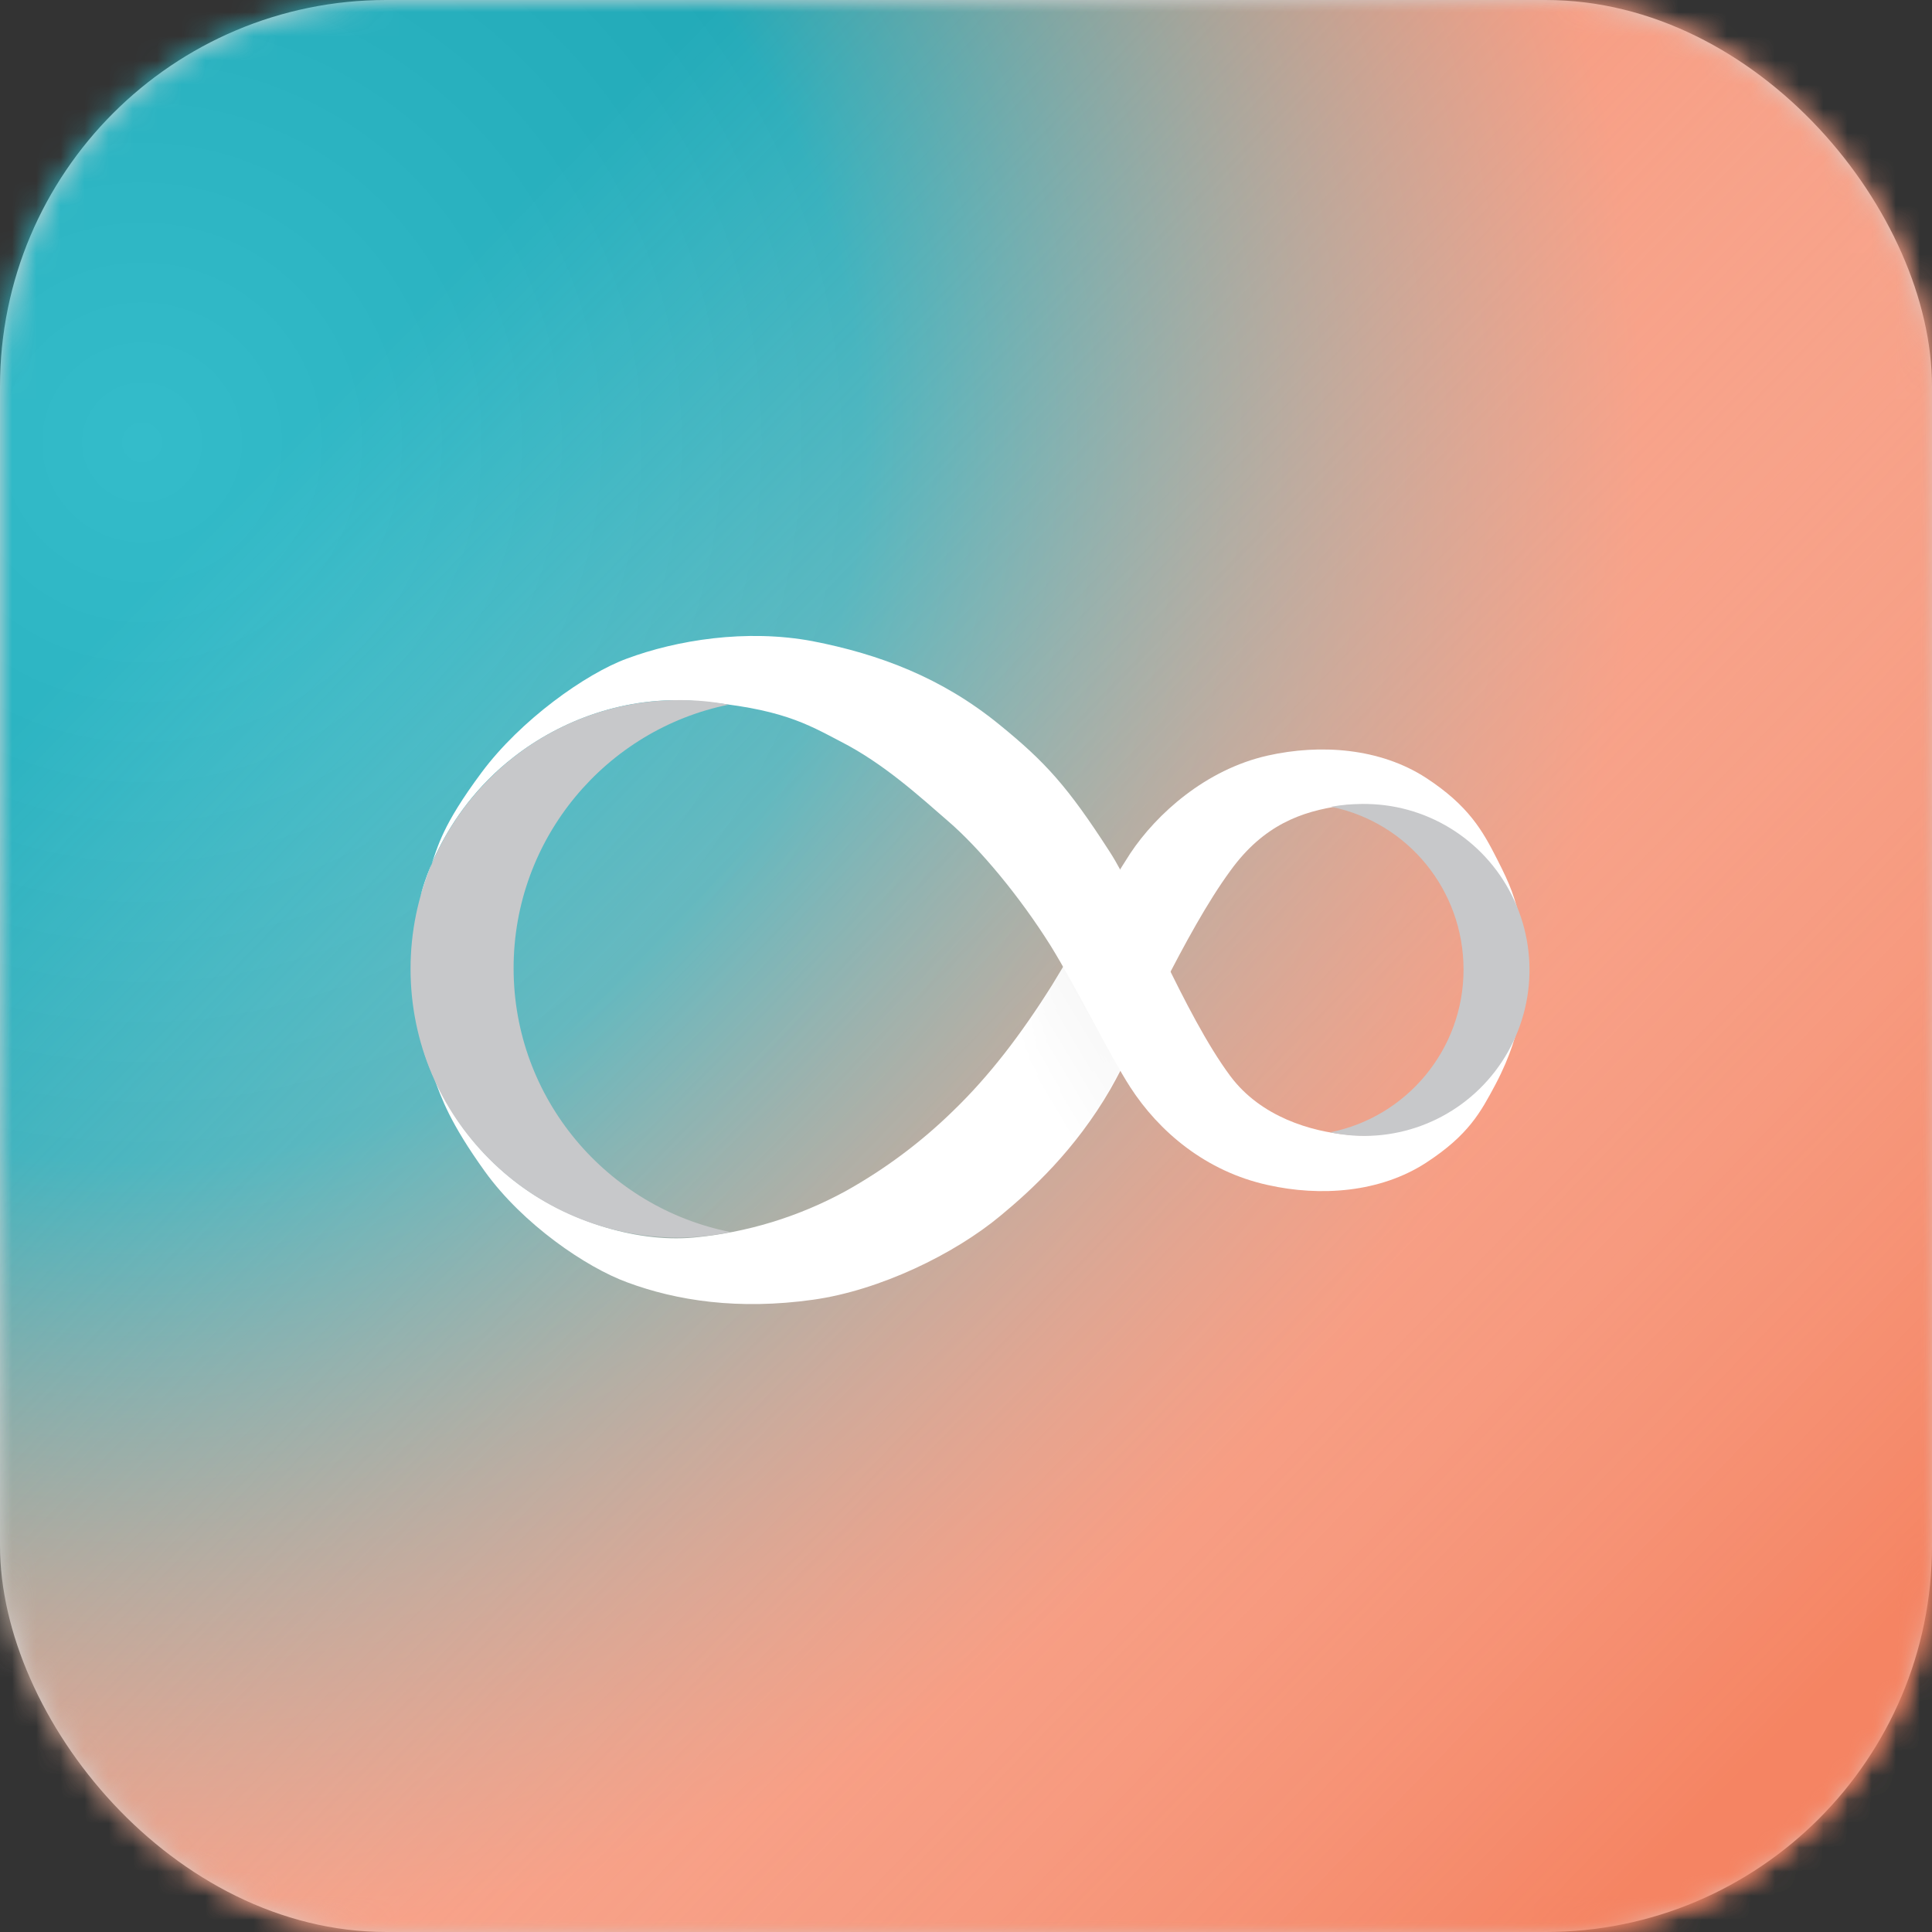 <?xml version="1.0" encoding="UTF-8"?>
<svg width="80px" height="80px" viewBox="0 0 80 80" version="1.1" xmlns="http://www.w3.org/2000/svg" xmlns:xlink="http://www.w3.org/1999/xlink">
    <rect x="0" y="0" width="80" height="80" fill="#333333" stroke="none"/>
    <title>fluidlife/favicon80x80</title>
    <defs>
        <rect id="path-1" x="0" y="0" width="80" height="80" rx="16"></rect>
        <radialGradient cx="7.703%" cy="23.12%" fx="7.703%" fy="23.12%" r="76.981%" id="radialGradient-3">
            <stop stop-color="#34BCCA" offset="0%"></stop>
            <stop stop-color="#22AAB8" offset="47.979%"></stop>
            <stop stop-color="#F58463" offset="100%"></stop>
        </radialGradient>
        <linearGradient x1="16.51%" y1="21.622%" x2="89.238%" y2="92.07%" id="linearGradient-4">
            <stop stop-color="#FFFFFF" stop-opacity="0" offset="0%"></stop>
            <stop stop-color="#F58463" offset="100%"></stop>
        </linearGradient>
        <path d="M3.991,18.017 C5.844,19.405 8.674,20.441 11.217,20.211 C13.418,20.006 15.554,19.354 17.496,18.295 C19.126,17.388 20.629,16.267 21.964,14.962 C23.444,13.533 24.766,11.816 26.059,9.752 C27.137,8.006 28.429,5.624 29.292,4.31 C30.383,2.665 32.423,0.832 34.981,0.254 C37.165,-0.236 39.636,-0.063 41.547,1.178 C43.314,2.333 43.889,3.372 44.478,4.527 C45.067,5.681 45.197,6.071 45.47,7.168 C45.499,7.298 44.967,5.147 43.07,3.689 C41.591,2.549 39.593,2.102 38.013,2.333 C36.404,2.564 34.823,3.112 33.444,5.017 C31.548,7.601 29.565,12.162 28.473,14.067 C27.022,16.579 25.198,18.253 23.905,19.321 C22.008,20.895 18.934,22.396 16.163,22.785 C13.074,23.218 10.517,22.829 8.462,22.064 C6.767,21.443 4.153,19.668 2.572,17.474 C1.12,15.453 0.775,14.443 0.46,13.576 C0.129,12.681 0,12.335 0,12.335 C0,12.335 0.816,15.651 3.991,18.017 Z" id="path-5"></path>
        <linearGradient x1="0.118%" y1="49.826%" x2="99.983%" y2="49.826%" id="linearGradient-7">
            <stop stop-color="#000000" stop-opacity="0" offset="0%"></stop>
            <stop stop-color="#000000" offset="100%"></stop>
        </linearGradient>
    </defs>
    <g id="fluidlife/favicon" stroke="none" stroke-width="1" fill="none" fill-rule="evenodd">
        <mask id="mask-2" fill="white">
            <use xlink:href="#path-1"></use>
        </mask>
        <use id="Rectangle" fill="#D8D8D8" xlink:href="#path-1"></use>
        <rect id="Rectangle" fill="url(#radialGradient-3)" mask="url(#mask-2)" x="0" y="0" width="80" height="80"></rect>
        <rect id="Rectangle" fill="url(#linearGradient-4)" mask="url(#mask-2)" x="0" y="0" width="80" height="80"></rect>
        <g id="FluidLife_AppIcon_Schleife" mask="url(#mask-2)">
            <g transform="translate(17, 26.333)">
                <g id="Rectangle" stroke-width="1" fill="none" transform="translate(0.506, 4.701)">
                    <mask id="mask-6" fill="white">
                        <use xlink:href="#path-5"></use>
                    </mask>
                    <use id="Mask" fill="#FFFFFF" xlink:href="#path-5"></use>
                    <path d="M24.887,10.819 L29.444,8.544 L29.455,13.153 C28.227,13.926 27.302,14.48 26.68,14.813 C26.058,15.146 25.393,15.445 24.683,15.709 L24.887,10.819 Z" fill="url(#linearGradient-7)" fill-rule="nonzero" opacity="0.19" mask="url(#mask-6)" transform="translate(27.069, 12.127) rotate(-31) translate(-27.069, -12.127)"></path>
                </g>
                <path d="M4.296,4.996 C6.192,3.523 8.907,2.441 11.867,2.701 C15.315,2.989 16.407,3.638 17.815,4.375 C19.596,5.285 21.091,6.656 22.255,7.666 C23.548,8.777 25.214,10.769 26.508,12.833 C27.585,14.579 28.95,17.365 29.798,18.679 C30.99,20.526 32.931,22.172 35.489,22.734 C37.673,23.225 40.144,23.052 42.055,21.811 C43.822,20.656 44.311,19.718 44.929,18.563 C45.575,17.336 45.776,16.484 45.978,15.72 C46.007,15.59 45.532,17.784 43.549,19.285 C42.202,20.325 40.512,20.815 38.82,20.656 C37.3,20.526 35.214,19.92 33.95,18.231 C32.025,15.648 30.143,10.769 28.95,8.936 C27.211,6.237 26.292,5.226 24.395,3.682 C21.996,1.719 19.395,0.752 16.654,0.218 C13.896,-0.301 11.008,0.175 8.954,0.94 C7.258,1.561 4.557,3.48 2.948,5.645 C1.281,7.883 1.138,8.72 0.822,9.586 C0.505,10.466 0.42,10.755 0.42,10.755 C0.42,10.755 1.149,7.42 4.296,4.996 Z" id="Path" fill="#FFFFFF"></path>
                <g id="light-small" stroke-width="1" fill="none" transform="translate(38.073, 6.957)">
                    <path d="M1.307,0.001 C3.935,-0.042 6.356,1.432 7.534,3.792 C8.713,6.153 8.44,8.982 6.834,11.073 C5.228,13.163 2.572,14.144 0,13.597 C3.146,12.977 5.529,10.191 5.529,6.857 C5.531,3.584 3.236,0.764 0.042,0.116 C0.46,0.042 0.883,0.003 1.307,0.001 L1.307,0.001 Z" id="Shape" fill="#C7C8CA"></path>
                </g>
                <path d="M11.12,2.657 C4.986,2.657 0,7.637 0,13.786 C0,19.935 4.971,24.914 11.12,24.914 C11.835,24.907 12.547,24.83 13.247,24.683 C8.146,23.673 4.267,19.169 4.267,13.757 C4.267,8.373 8.103,3.87 13.175,2.845 C12.497,2.716 11.809,2.653 11.12,2.657 Z" id="Path" fill="#C7C8CA"></path>
            </g>
        </g>
    </g>
</svg>